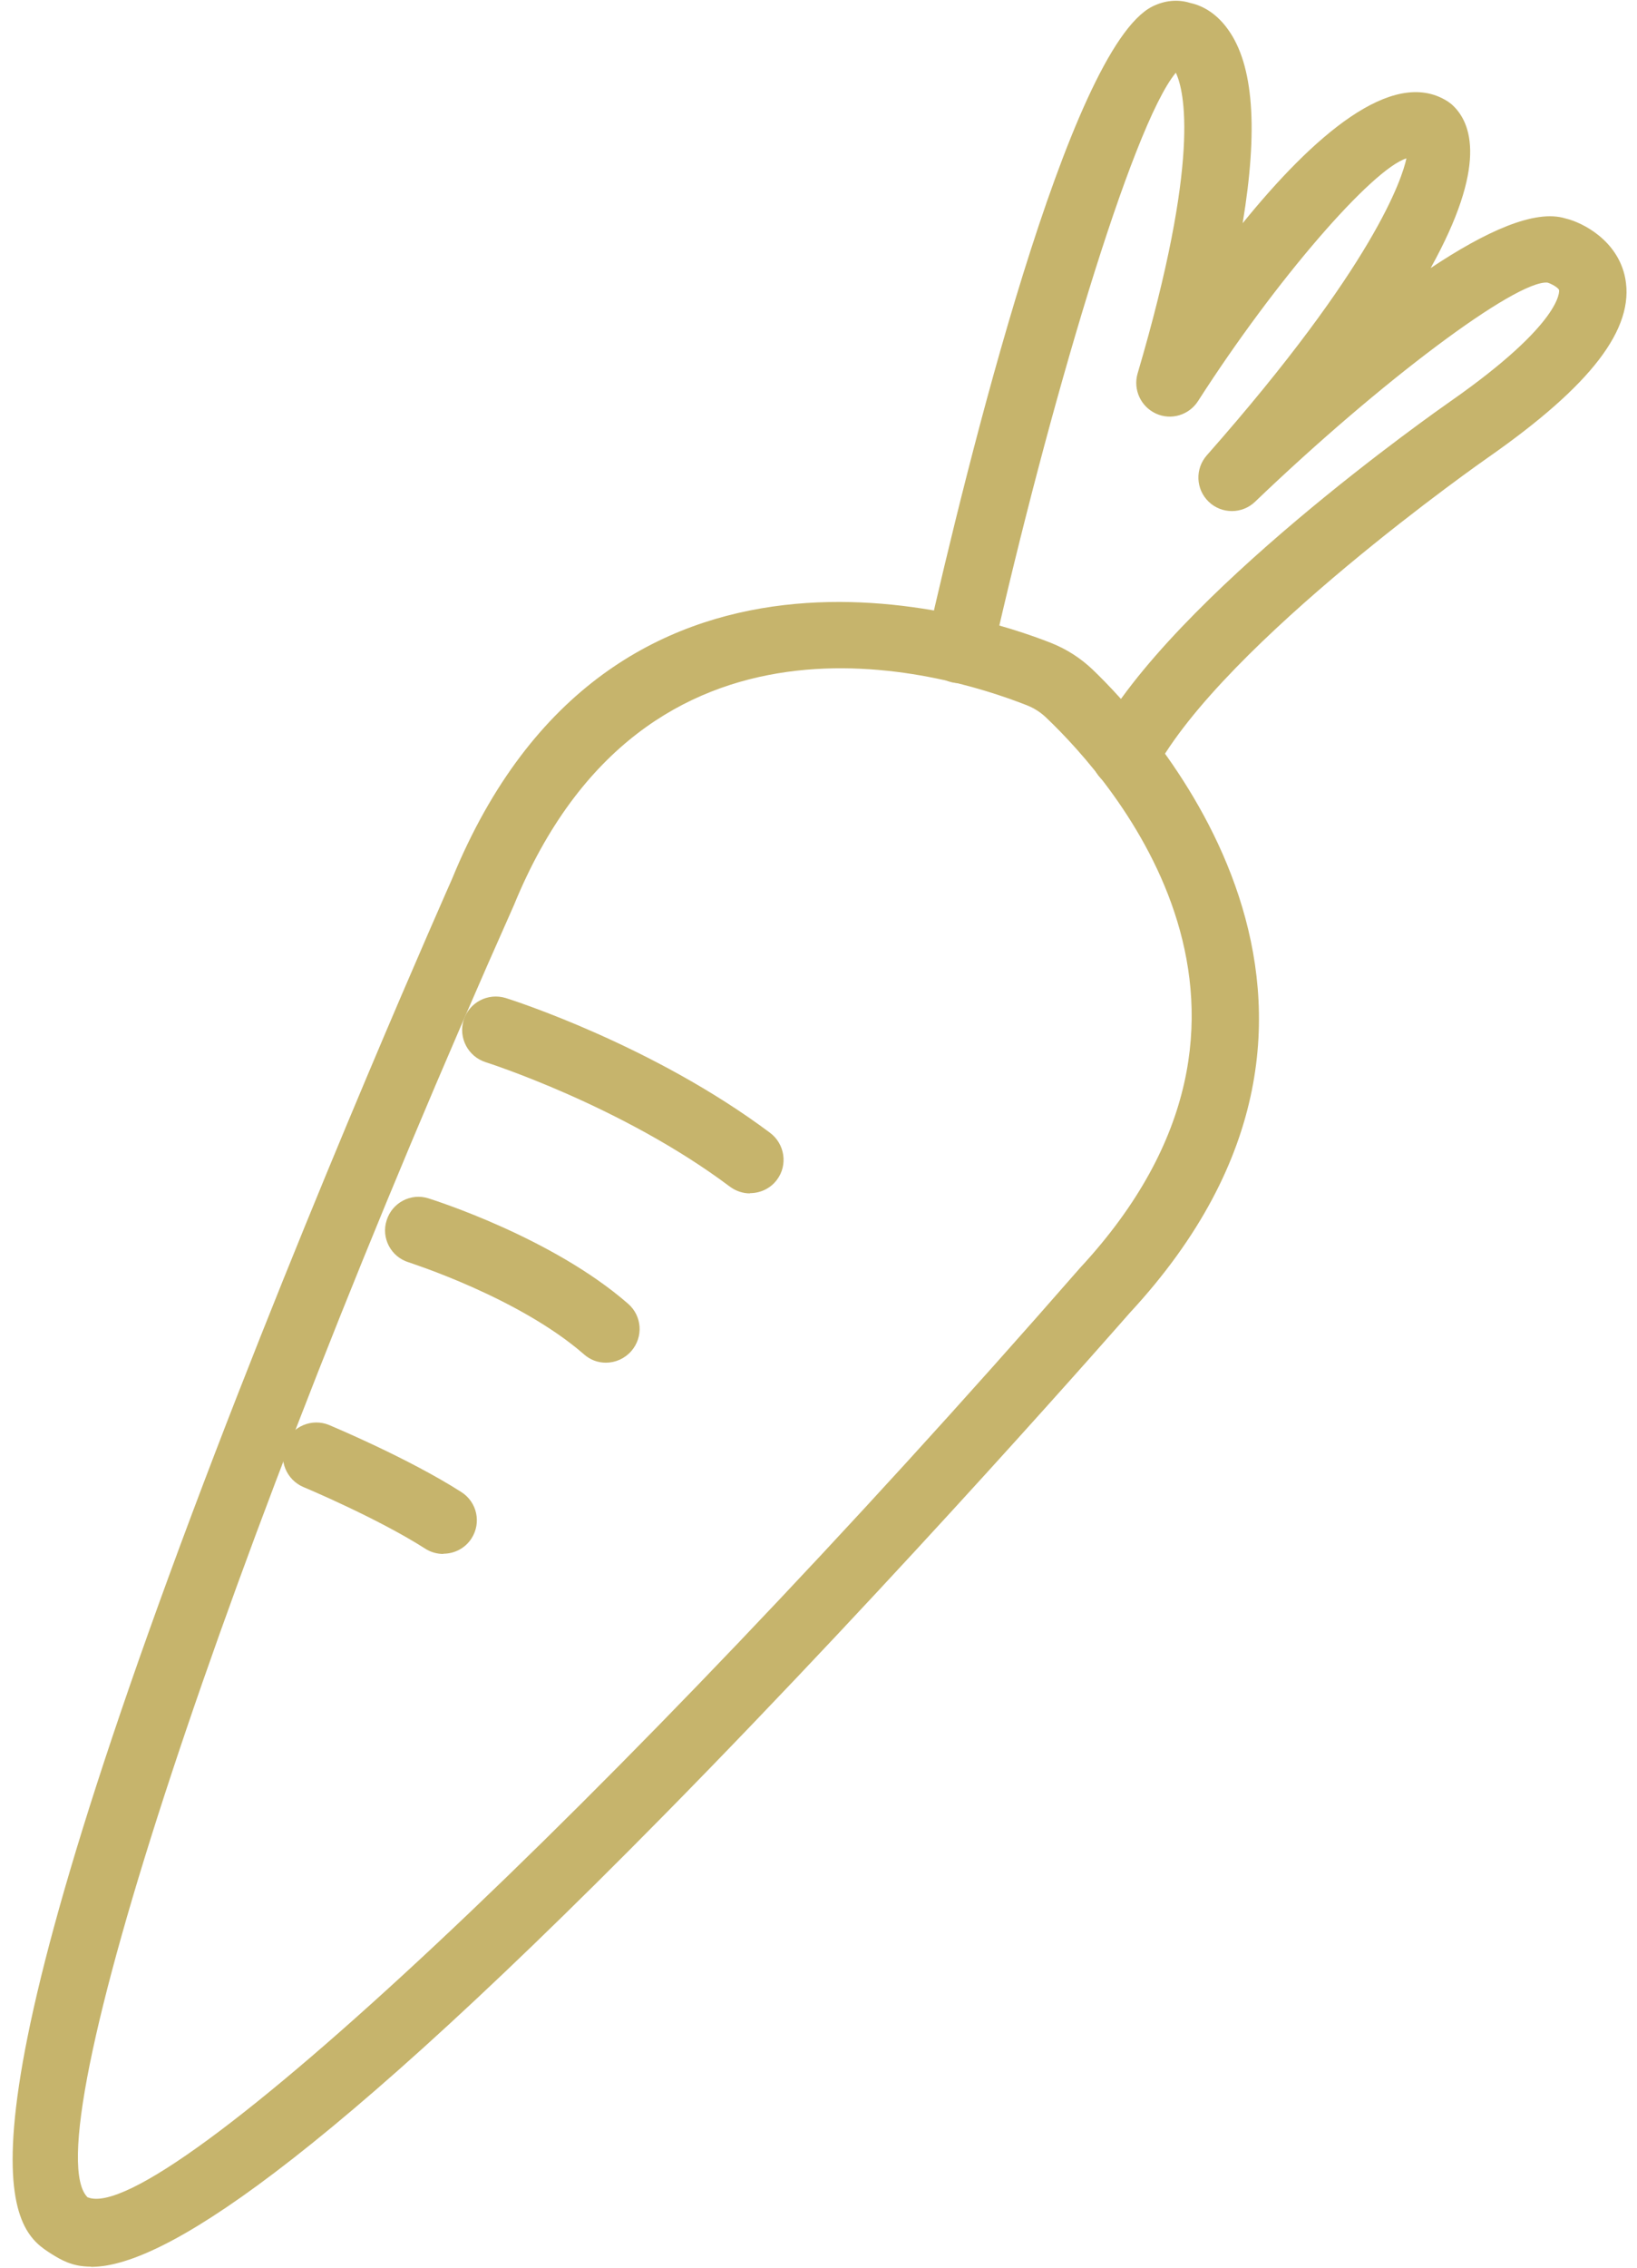 <svg width="117" height="162" viewBox="0 0 117 162" fill="none" xmlns="http://www.w3.org/2000/svg">
<path d="M6.505 161.929C5.129 161.929 4.32 161.411 3.688 161.023C1.114 159.387 -4.228 155.971 13.726 108.13C22.291 85.319 32.215 63.009 32.312 62.782C43.629 35.146 69.954 43.889 75.118 45.929C76.219 46.366 77.207 46.997 78.065 47.807C82.08 51.644 101.087 71.865 80.736 93.802C80.623 93.932 64.546 112.323 47.45 129.679C20.413 157.137 10.731 161.945 6.489 161.945L6.505 161.929ZM6.279 156.975C11.492 159.08 43.904 128.691 77.191 90.581C94.109 72.351 79.619 55.886 74.778 51.271C74.373 50.883 73.92 50.592 73.386 50.381C67.169 47.936 46.122 41.719 36.732 64.66C16.122 110.947 2.199 153.154 6.279 156.991V156.975Z" fill="#C6B46C"/>
<path d="M53.602 85.254C53.1 85.254 52.598 85.092 52.161 84.768C44.455 78.988 34.806 75.912 34.709 75.88C33.446 75.475 32.749 74.131 33.138 72.868C33.543 71.606 34.87 70.909 36.149 71.298C36.57 71.427 46.657 74.649 55.043 80.931C56.095 81.724 56.322 83.23 55.529 84.282C55.059 84.914 54.331 85.237 53.602 85.237V85.254Z" fill="#C6B46C"/>
<path d="M43.305 97.348C42.739 97.348 42.188 97.154 41.735 96.749C37.056 92.669 29.268 90.208 29.204 90.176C27.941 89.787 27.229 88.443 27.633 87.181C28.022 85.918 29.366 85.205 30.628 85.61C30.985 85.724 39.452 88.395 44.892 93.138C45.896 94.013 45.993 95.518 45.118 96.522C44.649 97.056 43.985 97.348 43.305 97.348Z" fill="#C6B46C"/>
<path d="M31.697 111.012C31.26 111.012 30.806 110.899 30.401 110.64C26.985 108.454 21.74 106.252 21.691 106.236C20.477 105.718 19.894 104.325 20.396 103.095C20.898 101.881 22.307 101.298 23.521 101.8C23.747 101.897 29.204 104.18 32.976 106.592C34.093 107.304 34.417 108.778 33.704 109.895C33.251 110.607 32.474 110.996 31.681 110.996L31.697 111.012Z" fill="#C6B46C"/>
<path d="M80.396 56.339C80.008 56.339 79.619 56.242 79.263 56.047C78.097 55.416 77.66 53.975 78.292 52.809C83.78 42.577 102.835 29.253 103.645 28.686C111.756 23.02 111.432 20.753 111.432 20.737C111.4 20.543 110.801 20.235 110.59 20.187C108.34 20.025 98.707 27.213 89.705 35.842C88.782 36.733 87.309 36.733 86.386 35.842C85.464 34.952 85.399 33.495 86.257 32.523C98.286 18.892 100.229 12.691 100.52 11.315C98.076 12.076 91.211 19.944 85.626 28.654C84.978 29.658 83.699 30.046 82.614 29.544C81.529 29.043 80.979 27.828 81.303 26.695C85.82 11.38 84.654 6.49 84.039 5.195C80.882 8.983 74.924 29.172 70.909 46.932C70.618 48.228 69.338 49.037 68.043 48.746C66.748 48.454 65.939 47.175 66.23 45.88C69.096 33.236 76.381 3.495 82.355 0.467C83.23 0.03 84.168 -0.067 85.059 0.208C85.739 0.354 86.84 0.791 87.779 2.119C89.592 4.644 89.932 9.21 88.815 15.945C93.818 9.777 99.484 4.79 103.402 7.202C103.515 7.267 103.629 7.364 103.742 7.445C105.232 8.757 106.3 11.865 102.252 19.151C106.17 16.544 109.7 14.925 111.886 15.605C113.132 15.896 115.642 17.192 116.16 19.879C116.84 23.473 113.731 27.521 106.397 32.653C106.203 32.782 87.471 45.88 82.517 55.108C82.08 55.918 81.254 56.371 80.412 56.371L80.396 56.339Z" fill="#C6B46C"/>
</svg>
